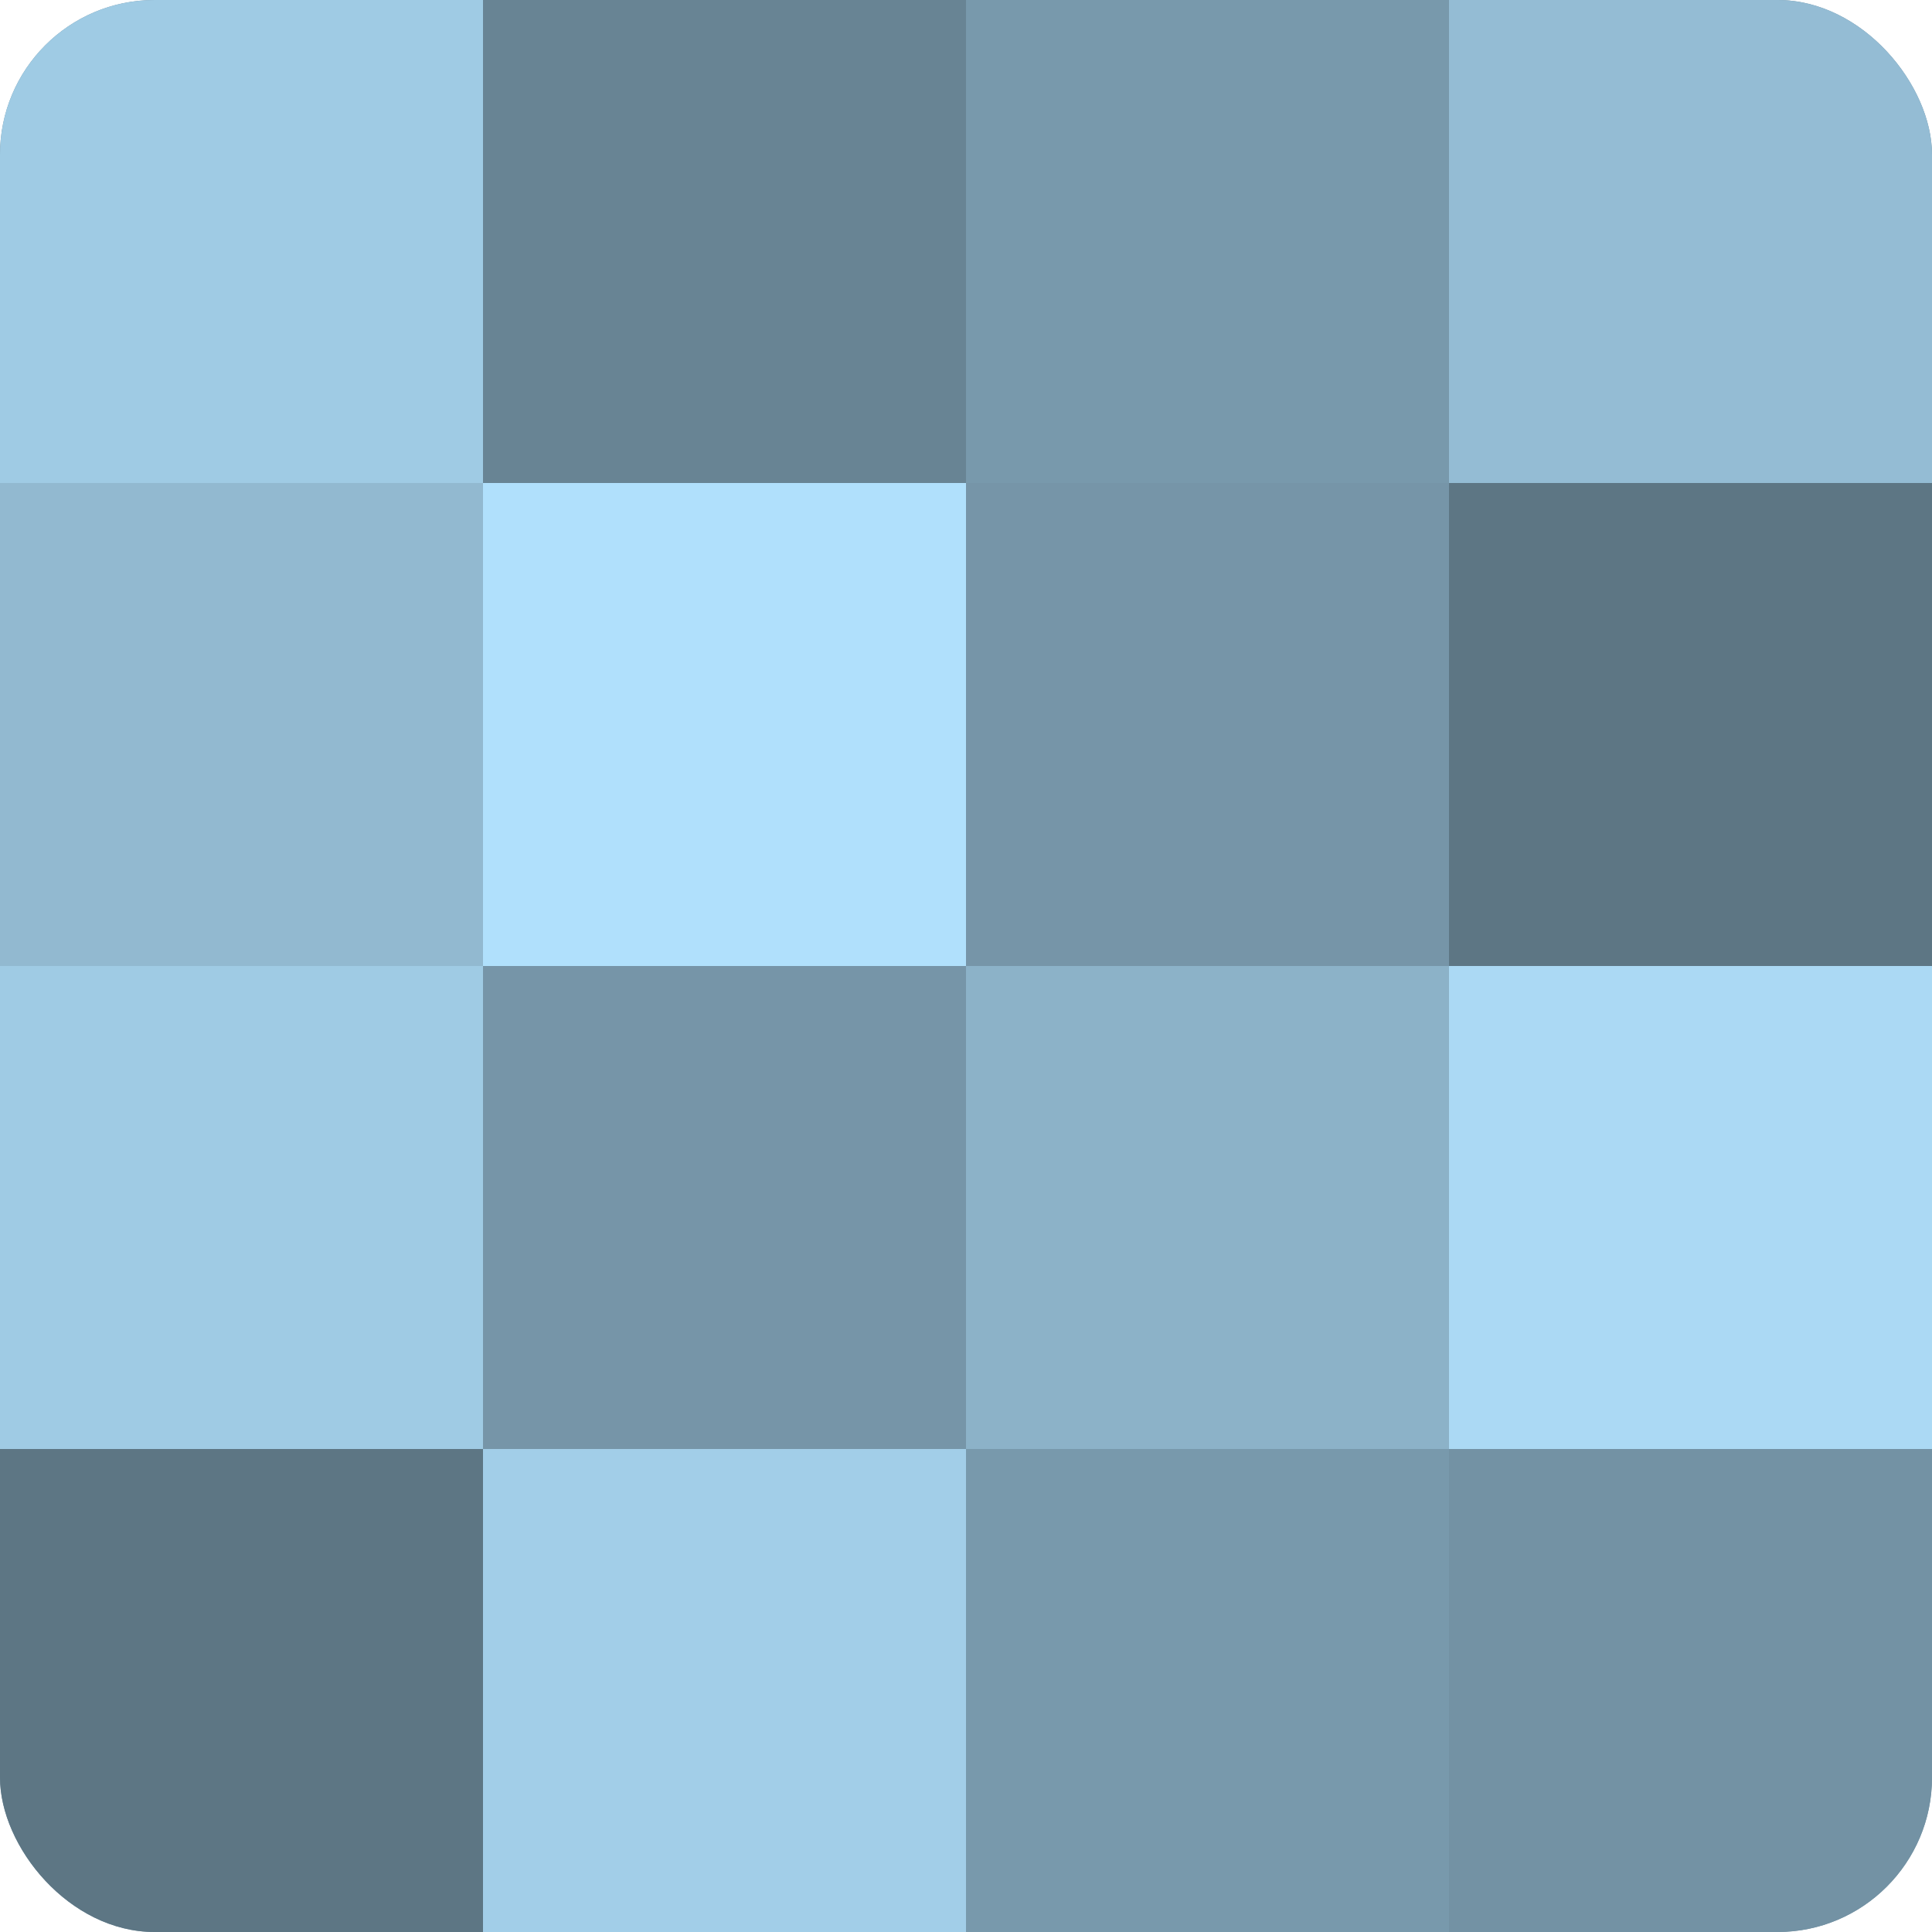 <?xml version="1.0" encoding="UTF-8"?>
<svg xmlns="http://www.w3.org/2000/svg" width="60" height="60" viewBox="0 0 100 100" preserveAspectRatio="xMidYMid meet"><defs><clipPath id="c" width="100" height="100"><rect width="100" height="100" rx="8" ry="8"/></clipPath></defs><g clip-path="url(#c)"><rect width="100" height="100" fill="#708ea0"/><rect width="25" height="25" fill="#9fcbe4"/><rect y="25" width="25" height="25" fill="#92b9d0"/><rect y="50" width="25" height="25" fill="#9fcbe4"/><rect y="75" width="25" height="25" fill="#5d7684"/><rect x="25" width="25" height="25" fill="#688494"/><rect x="25" y="25" width="25" height="25" fill="#b0e0fc"/><rect x="25" y="50" width="25" height="25" fill="#7695a8"/><rect x="25" y="75" width="25" height="25" fill="#a2cee8"/><rect x="50" width="25" height="25" fill="#7899ac"/><rect x="50" y="25" width="25" height="25" fill="#7695a8"/><rect x="50" y="50" width="25" height="25" fill="#8cb2c8"/><rect x="50" y="75" width="25" height="25" fill="#7899ac"/><rect x="75" width="25" height="25" fill="#94bcd4"/><rect x="75" y="25" width="25" height="25" fill="#5d7684"/><rect x="75" y="50" width="25" height="25" fill="#abd9f4"/><rect x="75" y="75" width="25" height="25" fill="#7392a4"/></g></svg>
